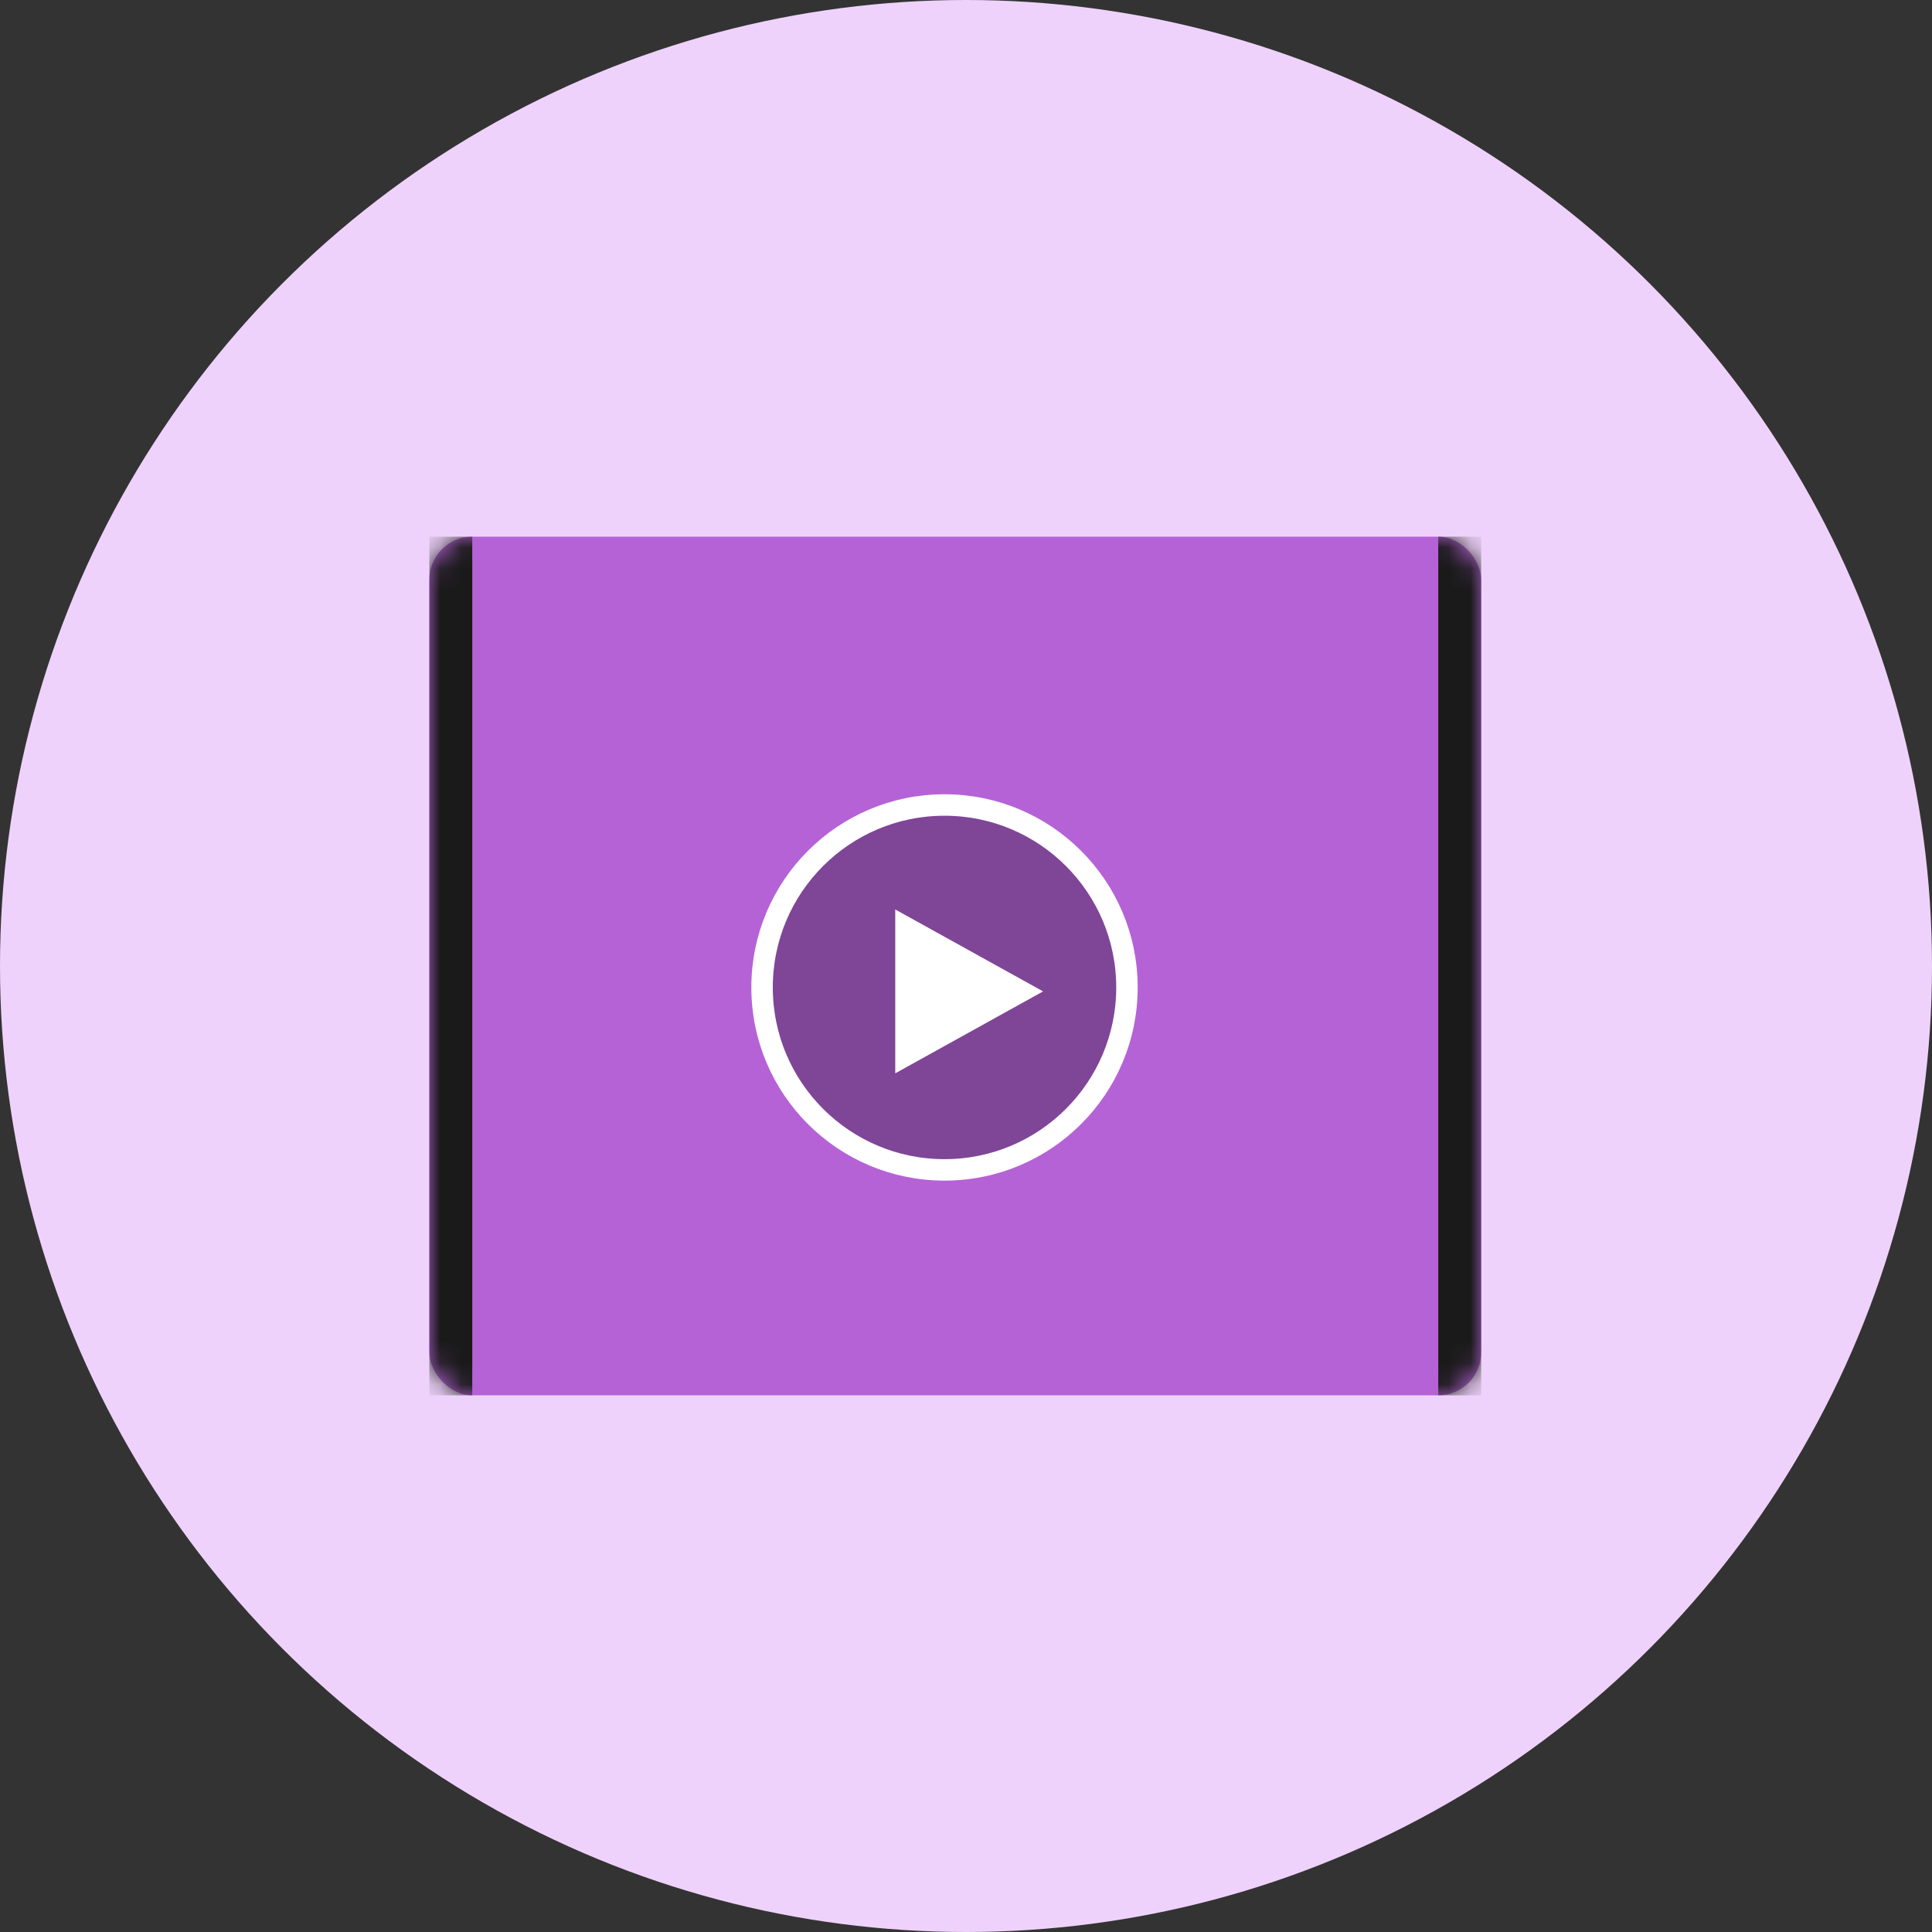 <svg width="90" height="90" viewBox="0 0 90 90" fill="none" xmlns="http://www.w3.org/2000/svg">
<rect x="0" y="0" width="90" height="90" fill="#333333" stroke="none"/>
<circle cx="45" cy="45" r="45" fill="#EFD2FB"/>
<rect x="20" y="25" width="49" height="40" rx="2" fill="#B562D7"/>
<mask id="mask0_213_170" style="mask-type:alpha" maskUnits="userSpaceOnUse" x="20" y="25" width="49" height="40">
<rect x="20" y="25" width="49" height="40" rx="2" fill="#B562D7"/>
</mask>
<g mask="url(#mask0_213_170)">
<rect x="20" y="25" width="2" height="40" fill="#1A1A1A"/>
<rect x="67" y="25" width="2" height="40" fill="#1A1A1A"/>
</g>
<circle cx="43.999" cy="45.999" r="8.499" fill="black" fill-opacity="0.3" stroke="white"/>
<path d="M48.591 46.183L41.704 50L41.704 42.366L48.591 46.183Z" fill="white"/>
</svg>
